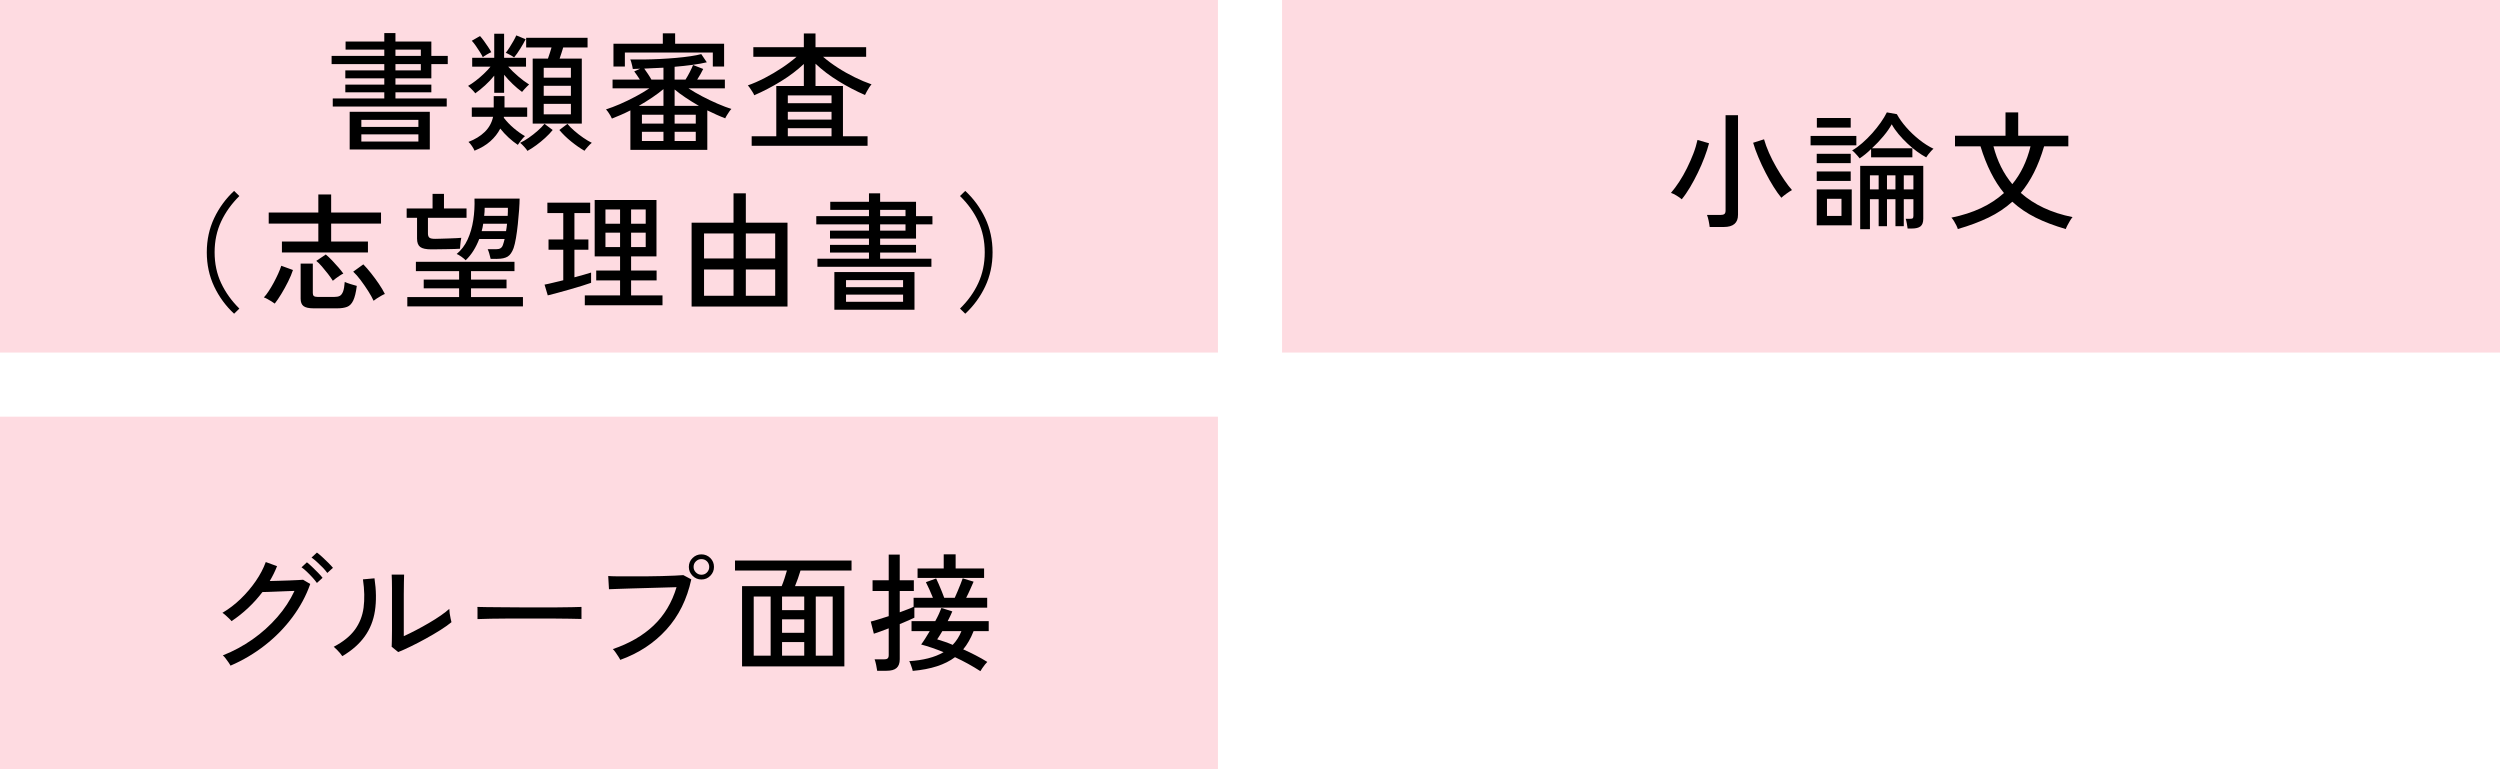 <?xml version="1.0" encoding="UTF-8"?>
<svg id="b" data-name="レイヤー_2" xmlns="http://www.w3.org/2000/svg" viewBox="0 0 390 120">
  <defs>
    <style>
      .d {
        fill: #fedbe1;
      }
    </style>
  </defs>
  <g id="c" data-name="レイアウト">
    <g>
      <rect class="d" width="190" height="55"/>
      <rect class="d" x="200" width="190" height="55"/>
      <rect class="d" y="65" width="190" height="55"/>
    </g>
    <g>
      <path d="M51.91,16.62v-1.26h8.04v-.96h-6.08v-1.2h6.08v-.98h-6.08v-1.24h6.08v-.98h-8.22v-1.28h8.22v-.98h-6.04v-1.26h6.04v-1.32h1.74v1.32h5.6v2.24h2.56v1.28h-2.56v2.22h-5.6v.98h5.6v1.2h-5.6v.96h8v1.26h-17.78ZM54.55,23.32v-5.88h12.5v5.88h-12.5ZM56.37,19.8h8.9v-1.1h-8.9v1.1ZM56.37,22.08h8.9v-1.12h-8.9v1.12ZM61.69,8.72h3.96v-.98h-3.96v.98ZM61.69,10.98h3.96v-.98h-3.96v.98Z"/>
      <path d="M74.14,14.56c-.07-.11-.18-.24-.33-.4s-.3-.31-.45-.46c-.15-.15-.26-.25-.34-.3.37-.21.77-.48,1.2-.81.43-.33.84-.68,1.25-1.07.41-.39.76-.76,1.05-1.12h-2.86v-1.38h3.44v-3.76h1.54v3.76h3.42v1.38h-2.78c.45.51.98,1.02,1.59,1.54.61.52,1.16.93,1.67,1.24-.07.05-.17.15-.32.3-.15.15-.29.3-.44.46-.15.16-.26.29-.34.4-.48-.35-.96-.75-1.45-1.22-.49-.47-.94-.95-1.35-1.46v2.82h-1.54v-2.68c-.43.53-.9,1.04-1.42,1.51-.52.47-1.03.89-1.54,1.25ZM74.02,23.5c-.07-.19-.2-.43-.4-.72-.2-.29-.38-.51-.54-.64,1.01-.39,1.86-.9,2.53-1.55.67-.65,1.11-1.44,1.31-2.37h-3.32v-1.46h3.42v-1.76h1.68v1.76h3.54v1.46h-3.64s0,.05,0,.08c0,.03,0,.05,0,.08.43.56.94,1.1,1.54,1.61.6.51,1.19.93,1.76,1.25-.11.08-.24.21-.39.39s-.3.36-.43.54c-.13.18-.23.32-.3.43-.47-.31-.94-.68-1.43-1.13-.49-.45-.92-.92-1.31-1.41-.37.73-.89,1.39-1.55,1.98s-1.48,1.07-2.45,1.46ZM75.32,8.92c-.13-.27-.3-.56-.5-.88s-.41-.63-.62-.93c-.21-.3-.41-.55-.6-.75l1.28-.74c.19.2.39.46.62.77.23.31.44.63.65.94.21.31.37.58.49.81-.17.07-.4.19-.69.36-.29.17-.5.31-.63.42ZM80.2,8.96c-.13-.11-.35-.24-.64-.4-.29-.16-.51-.27-.66-.32.2-.25.4-.54.61-.87s.4-.65.59-.98c.19-.33.33-.62.44-.87l1.46.6c-.21.43-.49.91-.83,1.46s-.66,1.01-.97,1.38ZM82.28,23.54c-.09-.16-.26-.38-.51-.65-.25-.27-.46-.48-.63-.61.41-.19.86-.45,1.35-.79.49-.34.95-.7,1.39-1.09.44-.39.79-.75,1.06-1.08l1.28.96c-.33.41-.72.82-1.17,1.23-.45.41-.91.79-1.39,1.14-.48.35-.94.65-1.38.89ZM83.1,19.28v-10.14h2.38c.09-.27.19-.55.29-.86.1-.31.19-.6.27-.88h-3.96v-1.5h9.58v1.5h-3.8c-.08.27-.17.56-.27.87-.1.31-.2.6-.29.87h3.46v10.14h-7.66ZM84.82,12.12h4.24v-1.54h-4.24v1.54ZM84.82,14.94h4.24v-1.56h-4.24v1.56ZM84.82,17.84h4.24v-1.64h-4.24v1.64ZM91.18,23.52c-.65-.37-1.34-.85-2.07-1.44-.73-.59-1.34-1.19-1.85-1.8l1.26-.96c.28.35.64.71,1.08,1.09.44.38.9.74,1.38,1.07.48.33.93.6,1.34.8-.17.13-.38.33-.62.6s-.41.48-.52.64Z"/>
      <path d="M98.34,23.38v-6.16c-.49.25-.99.49-1.48.7-.49.21-.96.41-1.4.58-.05-.13-.14-.3-.25-.49s-.23-.38-.36-.56c-.13-.18-.23-.31-.31-.39.64-.2,1.36-.47,2.17-.82s1.61-.74,2.42-1.17c.81-.43,1.53-.86,2.17-1.29h-5.74v-1.36h4.26c-.15-.23-.3-.45-.45-.68s-.3-.43-.43-.6l.92-.42c-.2.01-.39.02-.58.02s-.37,0-.56.02c-.01-.12-.04-.28-.09-.47s-.1-.39-.15-.58c-.05-.19-.11-.34-.16-.43.65.01,1.38.01,2.18,0,.8-.01,1.63-.04,2.48-.08.85-.04,1.69-.1,2.5-.17.81-.07,1.56-.16,2.24-.26.68-.1,1.24-.21,1.68-.33l.86,1.28c-.61.15-1.36.28-2.24.4s-1.81.22-2.78.3v2h1.7c.21-.33.44-.73.67-1.18s.4-.82.51-1.1l1.58.62c-.11.23-.25.49-.42.8-.17.31-.35.59-.52.86h4.32v1.36h-5.68c.65.43,1.38.85,2.18,1.27s1.6.8,2.39,1.14c.79.34,1.5.61,2.13.81-.09.08-.2.21-.33.4-.13.19-.25.38-.37.57s-.21.36-.26.49c-.43-.16-.88-.35-1.35-.56-.47-.21-.96-.44-1.45-.68v6.16h-12ZM95.7,10.38v-3.56h7.7v-1.62h1.92v1.62h7.64v3.56h-1.76v-2.18h-13.72v2.18h-1.78ZM99.64,16.52h3.86v-2.62c-.49.41-1.07.85-1.74,1.3-.67.45-1.37.89-2.12,1.32ZM100.14,19.28h3.36v-1.38h-3.36v1.38ZM100.14,22h3.36v-1.44h-3.36v1.44ZM101.62,12.42h1.88v-1.86c-.52.03-1.03.05-1.54.07-.51.02-.99.04-1.46.07.19.25.38.54.59.85.21.31.38.6.53.87ZM105.24,16.52h3.8c-.72-.41-1.41-.84-2.07-1.28-.66-.44-1.24-.87-1.73-1.28v2.56ZM105.24,19.28h3.3v-1.38h-3.3v1.38ZM105.24,22h3.3v-1.44h-3.3v1.44Z"/>
      <path d="M117.26,22.74v-1.48h3.84v-7.84h4.3v-3.44c-1.03.97-2.23,1.88-3.6,2.72s-2.75,1.56-4.14,2.16c-.05-.15-.14-.32-.27-.52s-.26-.4-.39-.59c-.13-.19-.25-.34-.34-.43.84-.29,1.72-.68,2.65-1.16.93-.48,1.82-1.01,2.68-1.58.86-.57,1.62-1.15,2.27-1.72h-6.74v-1.5h7.88v-2.14h1.82v2.14h7.9v1.5h-6.72c.68.59,1.44,1.15,2.29,1.7.85.55,1.73,1.04,2.64,1.49.91.45,1.79.82,2.63,1.11-.09.09-.21.25-.35.46-.14.21-.27.43-.39.65-.12.22-.21.4-.28.55-1.39-.6-2.76-1.32-4.13-2.16-1.37-.84-2.56-1.75-3.59-2.72v3.48h4.28v7.84h3.84v1.48h-18.08ZM122.9,16.1h6.82v-1.22h-6.82v1.22ZM122.9,18.66h6.82v-1.22h-6.82v1.22ZM122.9,21.26h6.82v-1.26h-6.82v1.26Z"/>
      <path d="M36.52,48.94c-1.29-1.2-2.33-2.61-3.1-4.23-.77-1.62-1.16-3.4-1.16-5.35s.39-3.73,1.16-5.35c.77-1.62,1.81-3.03,3.1-4.23l.82.8c-1.21,1.2-2.16,2.52-2.84,3.97-.68,1.45-1.02,3.05-1.02,4.81s.34,3.36,1.02,4.81c.68,1.45,1.63,2.77,2.84,3.97l-.82.8Z"/>
      <path d="M42.86,47.36c-.12-.09-.29-.21-.52-.35-.23-.14-.45-.27-.67-.39-.22-.12-.39-.19-.51-.22.24-.25.49-.58.76-.99.27-.41.53-.84.78-1.31.25-.47.48-.93.69-1.39s.37-.88.49-1.25l1.82.66c-.17.55-.43,1.15-.76,1.82-.33.67-.69,1.31-1.06,1.92-.37.61-.71,1.11-1.02,1.5ZM43.98,39.38v-1.7h5.68v-2.8h-7.74v-1.72h7.74v-2.82h2v2.82h7.78v1.72h-7.78v2.8h5.74v1.7h-13.42ZM48.9,48.1c-.73,0-1.25-.12-1.55-.35s-.45-.62-.45-1.15v-5.48h1.9v4.6c0,.21.05.37.16.46.11.09.31.14.6.14h2.6c.35,0,.63-.05.84-.16.21-.11.38-.33.51-.66s.22-.84.27-1.52c.23.11.53.22.92.34s.71.21.96.28c-.13,1.03-.32,1.79-.56,2.29s-.56.83-.96.98-.91.23-1.52.23h-3.72ZM51.92,43.8c-.2-.32-.45-.68-.76-1.08-.31-.4-.62-.78-.94-1.15-.32-.37-.61-.66-.88-.87l1.48-1c.29.24.62.54.97.91.35.37.69.74,1.01,1.11.32.37.57.69.76.96-.13.05-.31.15-.52.29-.21.14-.42.29-.63.44-.21.15-.37.28-.49.39ZM58.28,46.92c-.2-.44-.48-.95-.85-1.53-.37-.58-.76-1.14-1.17-1.69s-.8-.99-1.16-1.32l1.58-1.14c.39.4.79.86,1.21,1.39.42.53.82,1.07,1.2,1.63.38.56.7,1.09.95,1.6-.15.05-.34.15-.57.28-.23.13-.46.27-.69.42-.23.15-.39.27-.5.36Z"/>
      <path d="M67.28,38.9c-.81,0-1.39-.12-1.72-.37-.33-.25-.5-.68-.5-1.31v-3.24h-1.62v-1.46h4.04v-2.28h1.78v2.28h3.52v1.46h-6.02v2.44c0,.32.08.54.23.66s.45.18.89.18c.16,0,.44,0,.84-.02.4-.01.83-.03,1.29-.04s.88-.03,1.25-.05c.37-.02.61-.04.7-.05-.03.11-.06.28-.09.51s-.06.46-.07.69c-.01.23-.03.39-.04.5-.12.01-.37.03-.75.04-.38.01-.81.02-1.29.03-.48,0-.94.01-1.39.02-.45,0-.8.01-1.05.01ZM63.54,47.8v-1.46h8.08v-1.36h-5.52v-1.36h5.52v-1.32h-6.74v-1.46h15.38v1.46h-6.78v1.32h5.54v1.36h-5.54v1.36h8.1v1.46h-18.04ZM72.64,40.6c-.15-.16-.37-.35-.67-.56-.3-.21-.54-.35-.73-.42.72-.59,1.29-1.34,1.71-2.26s.71-1.93.88-3.04.23-2.22.19-3.34h7.04c0,.47-.03,1.06-.08,1.77-.05.71-.12,1.46-.2,2.23-.08.77-.18,1.49-.29,2.15s-.24,1.18-.37,1.57c-.24.65-.55,1.1-.93,1.33s-.92.35-1.61.35c-.08.01-.2.02-.35,0-.15,0-.3,0-.43,0h-.26c-.07-.27-.14-.54-.21-.81s-.16-.5-.25-.69h1.28c.32,0,.56-.05.73-.16.17-.11.29-.28.37-.52.04-.12.08-.26.13-.42s.09-.33.13-.5h-3.96c-.25.65-.55,1.26-.9,1.82-.35.56-.75,1.06-1.22,1.5ZM75.14,36.06h3.8c.03-.19.06-.38.09-.57s.06-.39.07-.59h-3.72c-.05.39-.13.77-.24,1.16ZM75.54,33.68h3.66c.01-.23.02-.45.03-.66,0-.21,0-.41,0-.6h-3.62c0,.21,0,.43-.02.64-.01.21-.03.42-.06.62Z"/>
      <path d="M85.45,46.08l-.5-1.68c.36-.07.8-.16,1.31-.29.51-.13,1.05-.26,1.61-.39v-4.76h-2.3v-1.6h2.3v-4.12h-2.48v-1.62h6.68v1.62h-2.46v4.12h2.18v1.6h-2.18v4.3c.52-.13,1.01-.27,1.46-.4.45-.13.83-.25,1.14-.34v1.6c-.37.13-.85.29-1.43.47s-1.2.36-1.85.55c-.65.19-1.29.36-1.9.53s-1.14.3-1.58.41ZM91.23,47.62v-1.54h5.5v-2.34h-3.72v-1.54h3.72v-2.2h-3.96v-8.8h9.64v8.8h-3.96v2.2h3.98v1.54h-3.98v2.34h4.9v1.54h-12.12ZM94.45,34.9h2.28v-2.22h-2.28v2.22ZM94.45,38.54h2.28v-2.24h-2.28v2.24ZM98.45,34.9h2.28v-2.22h-2.28v2.22ZM98.45,38.54h2.28v-2.24h-2.28v2.24Z"/>
      <path d="M107.89,47.82v-13.08h6.54v-4.58h1.92v4.58h6.5v13.08h-14.96ZM109.83,40.32h4.6v-3.9h-4.6v3.9ZM109.83,46.14h4.6v-4.1h-4.6v4.1ZM116.35,40.32h4.58v-3.9h-4.58v3.9ZM116.35,46.14h4.58v-4.1h-4.58v4.1Z"/>
      <path d="M127.52,41.62v-1.26h8.04v-.96h-6.08v-1.2h6.08v-.98h-6.08v-1.24h6.08v-.98h-8.22v-1.28h8.22v-.98h-6.04v-1.26h6.04v-1.32h1.74v1.32h5.6v2.24h2.56v1.28h-2.56v2.22h-5.6v.98h5.6v1.2h-5.6v.96h8v1.26h-17.78ZM130.16,48.32v-5.88h12.5v5.88h-12.5ZM131.98,44.8h8.9v-1.1h-8.9v1.1ZM131.98,47.08h8.9v-1.12h-8.9v1.12ZM137.3,33.72h3.96v-.98h-3.96v.98ZM137.3,35.98h3.96v-.98h-3.96v.98Z"/>
      <path d="M150.58,48.94l-.82-.8c1.23-1.2,2.18-2.52,2.85-3.97.67-1.45,1.01-3.05,1.01-4.81s-.34-3.36-1.01-4.81c-.67-1.45-1.62-2.77-2.85-3.97l.82-.8c1.29,1.2,2.33,2.61,3.1,4.23s1.16,3.4,1.16,5.35-.39,3.73-1.16,5.35-1.81,3.03-3.1,4.23Z"/>
    </g>
    <g>
      <path d="M262.35,31.09c-.21-.19-.48-.38-.81-.58-.33-.2-.62-.34-.87-.42.44-.51.87-1.09,1.3-1.75s.83-1.36,1.2-2.11.7-1.5.99-2.25c.29-.75.5-1.47.65-2.15l1.8.52c-.17.67-.41,1.4-.71,2.19-.3.79-.64,1.59-1.03,2.39-.39.8-.79,1.56-1.22,2.28-.43.72-.86,1.35-1.3,1.88ZM266.71,35.41c-.03-.25-.08-.58-.16-.97-.08-.39-.17-.7-.26-.91h2.12c.28,0,.48-.05.6-.15s.18-.28.18-.53v-14.88h1.94v15.54c0,1.27-.74,1.9-2.22,1.9h-2.2ZM277.89,30.85c-.39-.46-.79-1.04-1.22-1.72s-.84-1.42-1.25-2.21c-.41-.79-.78-1.59-1.12-2.4s-.61-1.56-.81-2.25l1.7-.54c.19.67.45,1.38.78,2.13.33.75.71,1.49,1.13,2.22s.84,1.4,1.27,2.03.82,1.14,1.18,1.54c-.24.13-.53.32-.86.56-.33.24-.6.45-.8.64Z"/>
      <path d="M282.45,22.67v-1.46h7.14v1.46h-7.14ZM283.41,25.45v-1.46h5.3v1.46h-5.3ZM283.41,28.23v-1.48h5.3v1.48h-5.3ZM283.41,35.15v-5.6h5.46v5.6h-5.46ZM283.43,19.91v-1.5h5.28v1.5h-5.28ZM285.01,33.69h2.26v-2.68h-2.26v2.68ZM290.11,24.71c-.07-.09-.17-.22-.32-.39-.15-.17-.3-.33-.45-.49s-.29-.28-.41-.36c.51-.29,1.03-.67,1.57-1.14s1.06-.98,1.55-1.53.94-1.11,1.34-1.68c.4-.57.72-1.1.96-1.59l1.56.28c.36.67.85,1.35,1.46,2.05.61.7,1.29,1.34,2.03,1.93.74.59,1.48,1.06,2.23,1.42-.11.08-.24.2-.39.37-.15.17-.3.34-.44.52-.14.18-.24.33-.31.45-.44-.23-.91-.53-1.42-.9-.51-.37-1.01-.79-1.51-1.26s-.96-.96-1.39-1.47c-.43-.51-.78-1.02-1.06-1.53-.31.57-.74,1.19-1.3,1.86-.56.67-1.15,1.29-1.78,1.88h6.3v1.42h-6.44v-1.3c-.29.29-.59.56-.9.81s-.6.46-.88.65ZM290.19,35.75v-9.88h9.84v8.24c0,.57-.14.97-.43,1.2-.29.23-.74.34-1.35.34h-.66c-.03-.21-.07-.47-.12-.76-.05-.29-.11-.55-.18-.76h.7c.21,0,.35-.03.41-.09.06-.06.09-.19.09-.39v-2.58h-1.5v4.22h-1.3v-4.22h-1.32v4.22h-1.3v-4.22h-1.36v4.68h-1.52ZM291.71,29.55h1.36v-2.2h-1.36v2.2ZM294.37,29.55h1.32v-2.2h-1.32v2.2ZM296.99,29.55h1.5v-2.2h-1.5v2.2Z"/>
      <path d="M305.42,35.73c-.04-.15-.12-.34-.23-.57-.11-.23-.24-.46-.38-.69-.14-.23-.27-.4-.39-.52,1.71-.35,3.24-.84,4.61-1.48,1.37-.64,2.56-1.43,3.59-2.36-1.51-1.83-2.73-4.25-3.66-7.28h-3.98v-1.66h7.88v-3.64h1.98v3.64h7.82v1.66h-3.78c-.45,1.53-.98,2.9-1.58,4.09s-1.29,2.25-2.06,3.17c2.08,1.85,4.77,3.11,8.08,3.78-.11.12-.24.3-.39.55-.15.25-.29.49-.41.73s-.21.43-.26.58c-1.76-.51-3.32-1.1-4.69-1.78-1.37-.68-2.58-1.51-3.65-2.48-1.08.97-2.32,1.8-3.71,2.47-1.39.67-2.99,1.27-4.79,1.79ZM313.92,28.73c1.32-1.6,2.27-3.57,2.84-5.9h-5.78c.59,2.29,1.57,4.26,2.94,5.9Z"/>
    </g>
    <g>
      <path d="M35.96,103.84c-.07-.13-.17-.31-.32-.52s-.3-.42-.46-.63c-.16-.21-.3-.36-.42-.45,1.65-.65,3.2-1.49,4.64-2.5,1.44-1.01,2.72-2.17,3.85-3.46,1.13-1.29,2.02-2.66,2.69-4.1-.41.01-.87.03-1.37.05s-.99.04-1.48.06c-.49.02-.92.04-1.3.05s-.66.02-.85.02c-1.36,1.79-2.97,3.3-4.82,4.54-.08-.11-.21-.25-.39-.42-.18-.17-.36-.34-.55-.51-.19-.17-.35-.29-.48-.37,1-.59,1.95-1.31,2.84-2.17.89-.86,1.68-1.79,2.36-2.78.68-.99,1.2-1.98,1.56-2.97l1.76.64c-.15.39-.32.77-.51,1.16s-.4.77-.63,1.16c.44-.01.93-.03,1.47-.04.54-.01,1.07-.03,1.59-.05.52-.02.98-.04,1.37-.06s.65-.04.77-.05l1.12.66c-.64,1.83-1.57,3.55-2.78,5.18-1.21,1.63-2.64,3.09-4.29,4.38-1.65,1.29-3.44,2.35-5.37,3.18ZM49.44,90.94c-.19-.27-.42-.55-.7-.86-.28-.31-.57-.6-.87-.89-.3-.29-.58-.52-.83-.69l.84-.78c.21.16.48.39.8.7.32.31.63.62.94.93.31.31.54.58.7.79l-.88.8ZM51.06,89.38c-.19-.27-.43-.55-.72-.85-.29-.3-.59-.59-.9-.87s-.59-.51-.84-.68l.84-.78c.23.16.5.39.82.68s.64.6.95.91c.31.31.56.58.73.79l-.88.8Z"/>
      <path d="M53.4,102.36c-.08-.13-.2-.29-.36-.48-.16-.19-.33-.37-.51-.55-.18-.18-.34-.32-.47-.43,1.47-.77,2.57-1.66,3.3-2.66s1.19-2.15,1.36-3.45c.17-1.3.14-2.77-.1-4.41l1.8-.16c.28,1.88.3,3.57.07,5.07s-.76,2.83-1.59,3.99c-.83,1.16-1.99,2.19-3.5,3.08ZM62.12,101.72l-1.02-.82c.01-.19.02-.51.03-.97,0-.46.01-.99.02-1.6s0-1.24,0-1.89v-1.82c0-.95,0-1.88,0-2.8s-.02-1.65-.05-2.18h1.94c-.01.25-.02.66-.03,1.23,0,.57-.01,1.18-.02,1.84s0,1.27,0,1.83v4.7c.56-.25,1.19-.56,1.88-.92s1.38-.74,2.06-1.14c.68-.4,1.3-.79,1.86-1.18.56-.39.99-.73,1.3-1.02,0,.17.02.41.06.7s.09.57.15.83c.06.26.1.44.13.55-.44.37-1.02.78-1.73,1.23-.71.45-1.47.89-2.28,1.34-.81.45-1.59.85-2.35,1.22-.76.37-1.41.66-1.94.87Z"/>
      <path d="M74.49,96.58v-1.34c0-.25,0-.44-.02-.56.33.01.83.02,1.5.03.67,0,1.44.01,2.33.02.89,0,1.83.01,2.82.02.99,0,1.99,0,2.98,0s1.93,0,2.81,0c.88,0,1.65-.02,2.32-.03s1.16-.03,1.48-.04v.44c0,.24,0,.51,0,.81,0,.3,0,.51,0,.63-.41-.01-1.03-.03-1.84-.04-.81-.01-1.74-.02-2.79-.03-1.05,0-2.14,0-3.27,0s-2.24,0-3.32,0-2.06.02-2.93.03c-.87.01-1.56.03-2.07.06Z"/>
      <path d="M96.76,102.94c-.05-.12-.15-.29-.29-.51-.14-.22-.29-.44-.45-.67s-.3-.39-.42-.5c2.56-.87,4.68-2.09,6.35-3.67,1.67-1.58,2.87-3.58,3.59-5.99-.59.01-1.28.03-2.07.06-.79.03-1.62.05-2.48.07-.86.02-1.69.04-2.5.07-.81.03-1.52.05-2.13.07-.61.02-1.07.04-1.36.05l-.12-2.06c.35.03.83.04,1.44.05.61,0,1.31,0,2.09,0s1.58,0,2.4,0c.82,0,1.61-.02,2.38-.04.77-.02,1.45-.04,2.05-.07.6-.03,1.05-.05,1.36-.08l1.24.66c-.67,3.11-1.96,5.72-3.89,7.84-1.93,2.12-4.32,3.69-7.19,4.72ZM109.42,90.4c-.53,0-.99-.19-1.38-.58s-.58-.85-.58-1.38.19-1.01.58-1.39c.39-.38.85-.57,1.38-.57s1.01.19,1.39.57c.38.38.57.84.57,1.39s-.19.99-.57,1.38-.84.58-1.39.58ZM109.42,89.66c.35,0,.64-.12.87-.36s.35-.53.35-.86-.12-.64-.35-.87-.52-.35-.87-.35-.62.12-.86.35-.36.52-.36.87.12.62.36.86.53.36.86.36Z"/>
      <path d="M115.76,103.96v-12.52h6.18c.15-.35.29-.74.44-1.19s.27-.86.38-1.25h-8.1v-1.56h18.18v1.56h-7.96c-.11.37-.24.78-.4,1.23s-.31.85-.46,1.21h7.7v12.52h-15.96ZM117.58,102.28h2.64v-9.22h-2.64v9.22ZM122,95.18h3.46v-2.12h-3.46v2.12ZM122,98.72h3.46v-2.1h-3.46v2.1ZM122,102.28h3.46v-2.12h-3.46v2.12ZM127.26,102.28h2.64v-9.22h-2.64v9.22Z"/>
      <path d="M136.84,104.64c-.03-.23-.08-.53-.16-.91-.08-.38-.16-.67-.24-.87h1.44c.27,0,.46-.04.58-.14s.18-.27.18-.52v-4.18c-.52.2-.99.38-1.41.53-.42.15-.72.26-.91.31l-.48-1.9c.31-.07.71-.18,1.21-.34.5-.16,1.03-.33,1.59-.5v-3.92h-2.52v-1.68h2.52v-4h1.72v4h2.2v1.68h-2.2v3.32c.47-.17.89-.33,1.27-.48s.68-.27.89-.38v-1.4h3.02c-.16-.4-.35-.84-.56-1.31-.21-.47-.39-.85-.54-1.13l1.6-.58c.11.21.24.51.4.88.16.37.32.76.48,1.15.16.39.29.72.38.99h1.64c.13-.29.28-.63.44-1.01.16-.38.31-.75.46-1.12.15-.37.26-.67.34-.91l1.7.52c-.13.31-.31.7-.52,1.18-.21.48-.43.93-.64,1.34h3.28v1.54h-11.36v1.56c-.17.09-.47.23-.89.41s-.88.38-1.39.59v5.48c0,.63-.17,1.08-.5,1.37-.33.29-.85.43-1.56.43h-1.46ZM152.94,104.7c-1.24-.8-2.56-1.53-3.96-2.18-1.55,1.17-3.75,1.89-6.6,2.14-.01-.11-.05-.26-.12-.46-.07-.2-.14-.4-.21-.6-.07-.2-.14-.35-.21-.46,1.07-.07,2.05-.21,2.95-.44.9-.23,1.7-.54,2.41-.96-.61-.25-1.21-.48-1.8-.68-.59-.2-1.15-.37-1.7-.52.19-.25.4-.56.63-.92.23-.36.47-.75.71-1.16h-2.84v-1.56h3.7c.23-.41.42-.8.58-1.15s.29-.66.38-.91l1.7.54c-.09.21-.2.45-.32.72-.12.27-.25.53-.4.8h6.4v1.56h-2.36c-.44,1.12-.98,2.07-1.62,2.84.67.29,1.32.61,1.96.94s1.24.67,1.8,1.02c-.09.08-.21.21-.36.4-.15.19-.29.38-.42.57-.13.19-.23.35-.3.47ZM143.14,90.16v-1.48h4.08v-2.2h1.86v2.2h4.44v1.48h-10.38ZM148.62,100.6c.57-.59,1.03-1.3,1.36-2.14h-2.98c-.13.24-.27.47-.41.68-.14.21-.27.41-.39.6.36.11.75.23,1.16.37.41.14.83.3,1.26.49Z"/>
    </g>
  </g>
</svg>